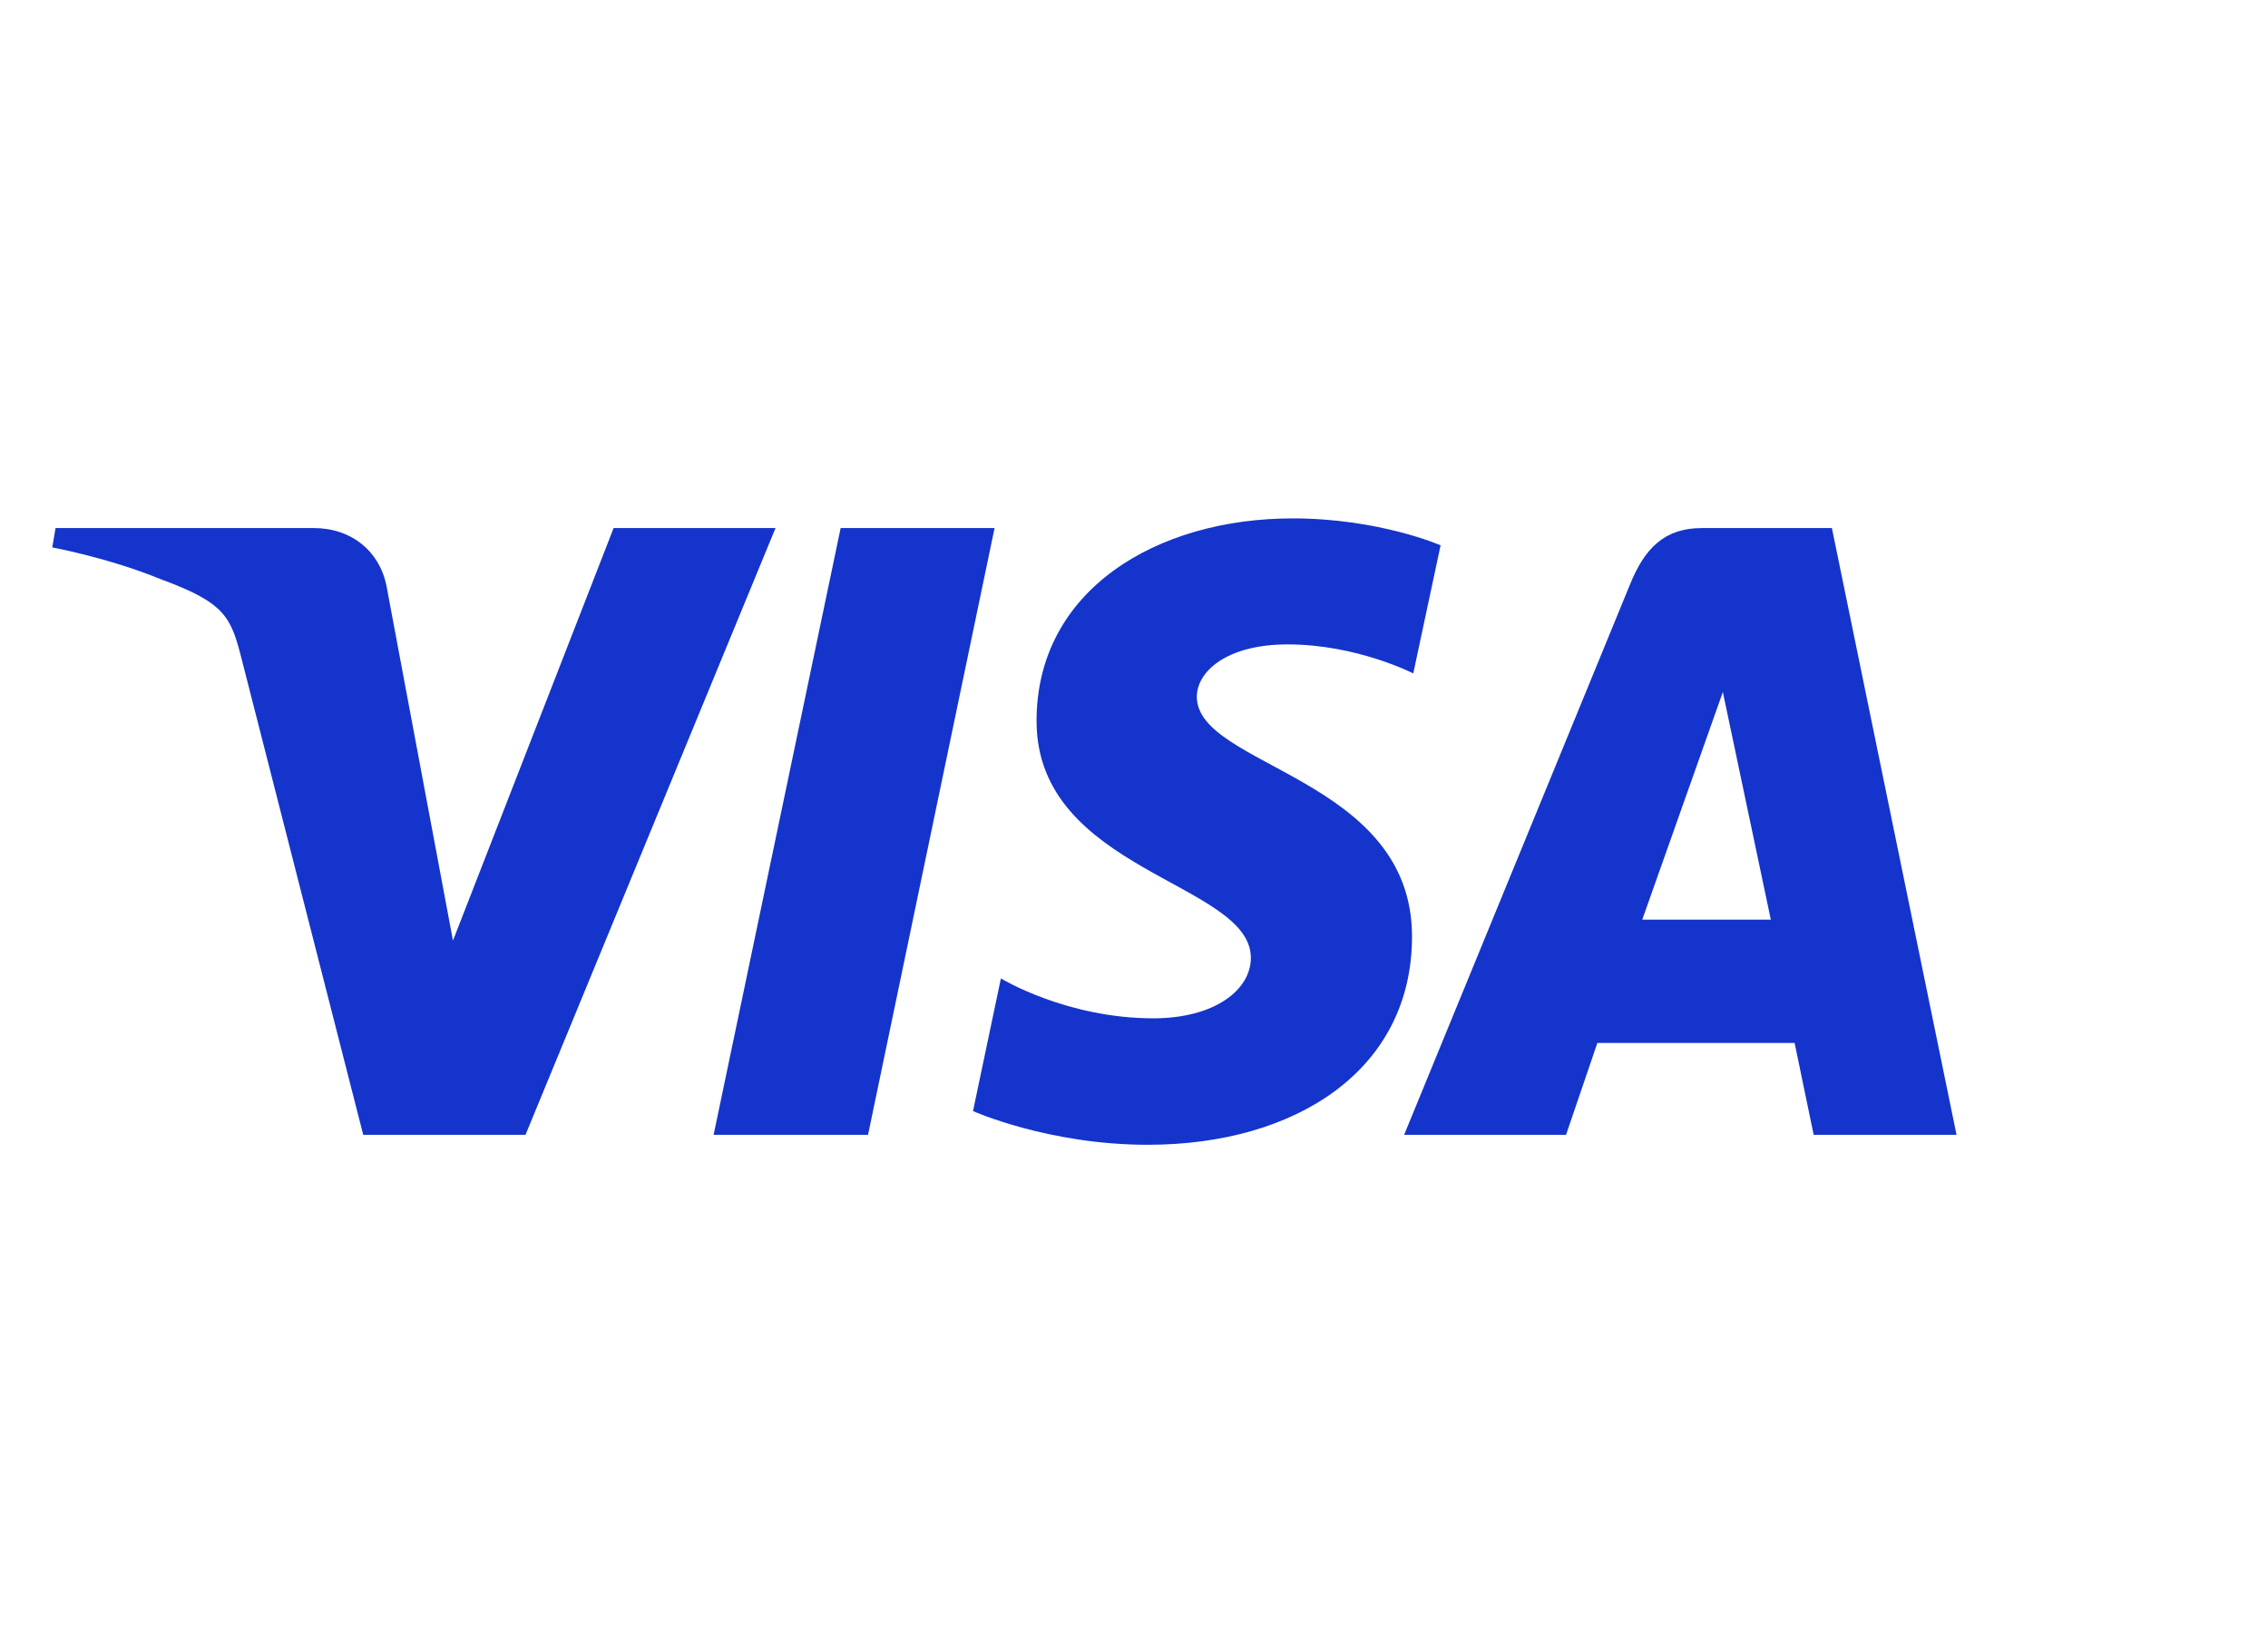 <svg width="105" height="76" viewBox="0 0 105 76" fill="none" xmlns="http://www.w3.org/2000/svg">
<g style="mix-blend-mode:luminosity" clip-path="url(#clip0_498_3649)">
<g style="mix-blend-mode:luminosity">
<path d="M59.842 24C53.583 24 47.989 27.294 47.989 33.379C47.989 40.359 57.91 40.841 57.91 44.347C57.91 45.824 56.243 47.145 53.397 47.145C49.357 47.145 46.338 45.299 46.338 45.299L45.047 51.44C45.047 51.44 48.524 53 53.142 53C59.985 53 65.371 49.544 65.371 43.355C65.371 35.979 55.409 35.512 55.409 32.258C55.409 31.101 56.776 29.834 59.614 29.834C62.817 29.834 65.429 31.177 65.429 31.177L66.694 25.246C66.694 25.246 63.85 24 59.841 24H59.842ZM2.572 24.448L2.42 25.343C2.42 25.343 5.053 25.832 7.425 26.809C10.48 27.928 10.697 28.58 11.211 30.603L16.816 52.538H24.329L35.904 24.448H28.408L20.971 43.546L17.936 27.357C17.658 25.504 16.247 24.447 14.522 24.447H2.573L2.572 24.448ZM38.919 24.448L33.038 52.538H40.187L46.045 24.448H38.919ZM78.785 24.448C77.062 24.448 76.149 25.385 75.479 27.022L65.007 52.538H72.502L73.952 48.285H83.084L83.966 52.538H90.58L84.81 24.448H78.785ZM79.761 32.037L81.983 42.578H76.03L79.762 32.037H79.761Z" fill="#1434CB"/>
</g>
</g>
<defs>
<clipPath id="clip0_498_3649">
<rect width="104" height="76" fill="white" transform="translate(0.432)"/>
</clipPath>
</defs>
</svg>
